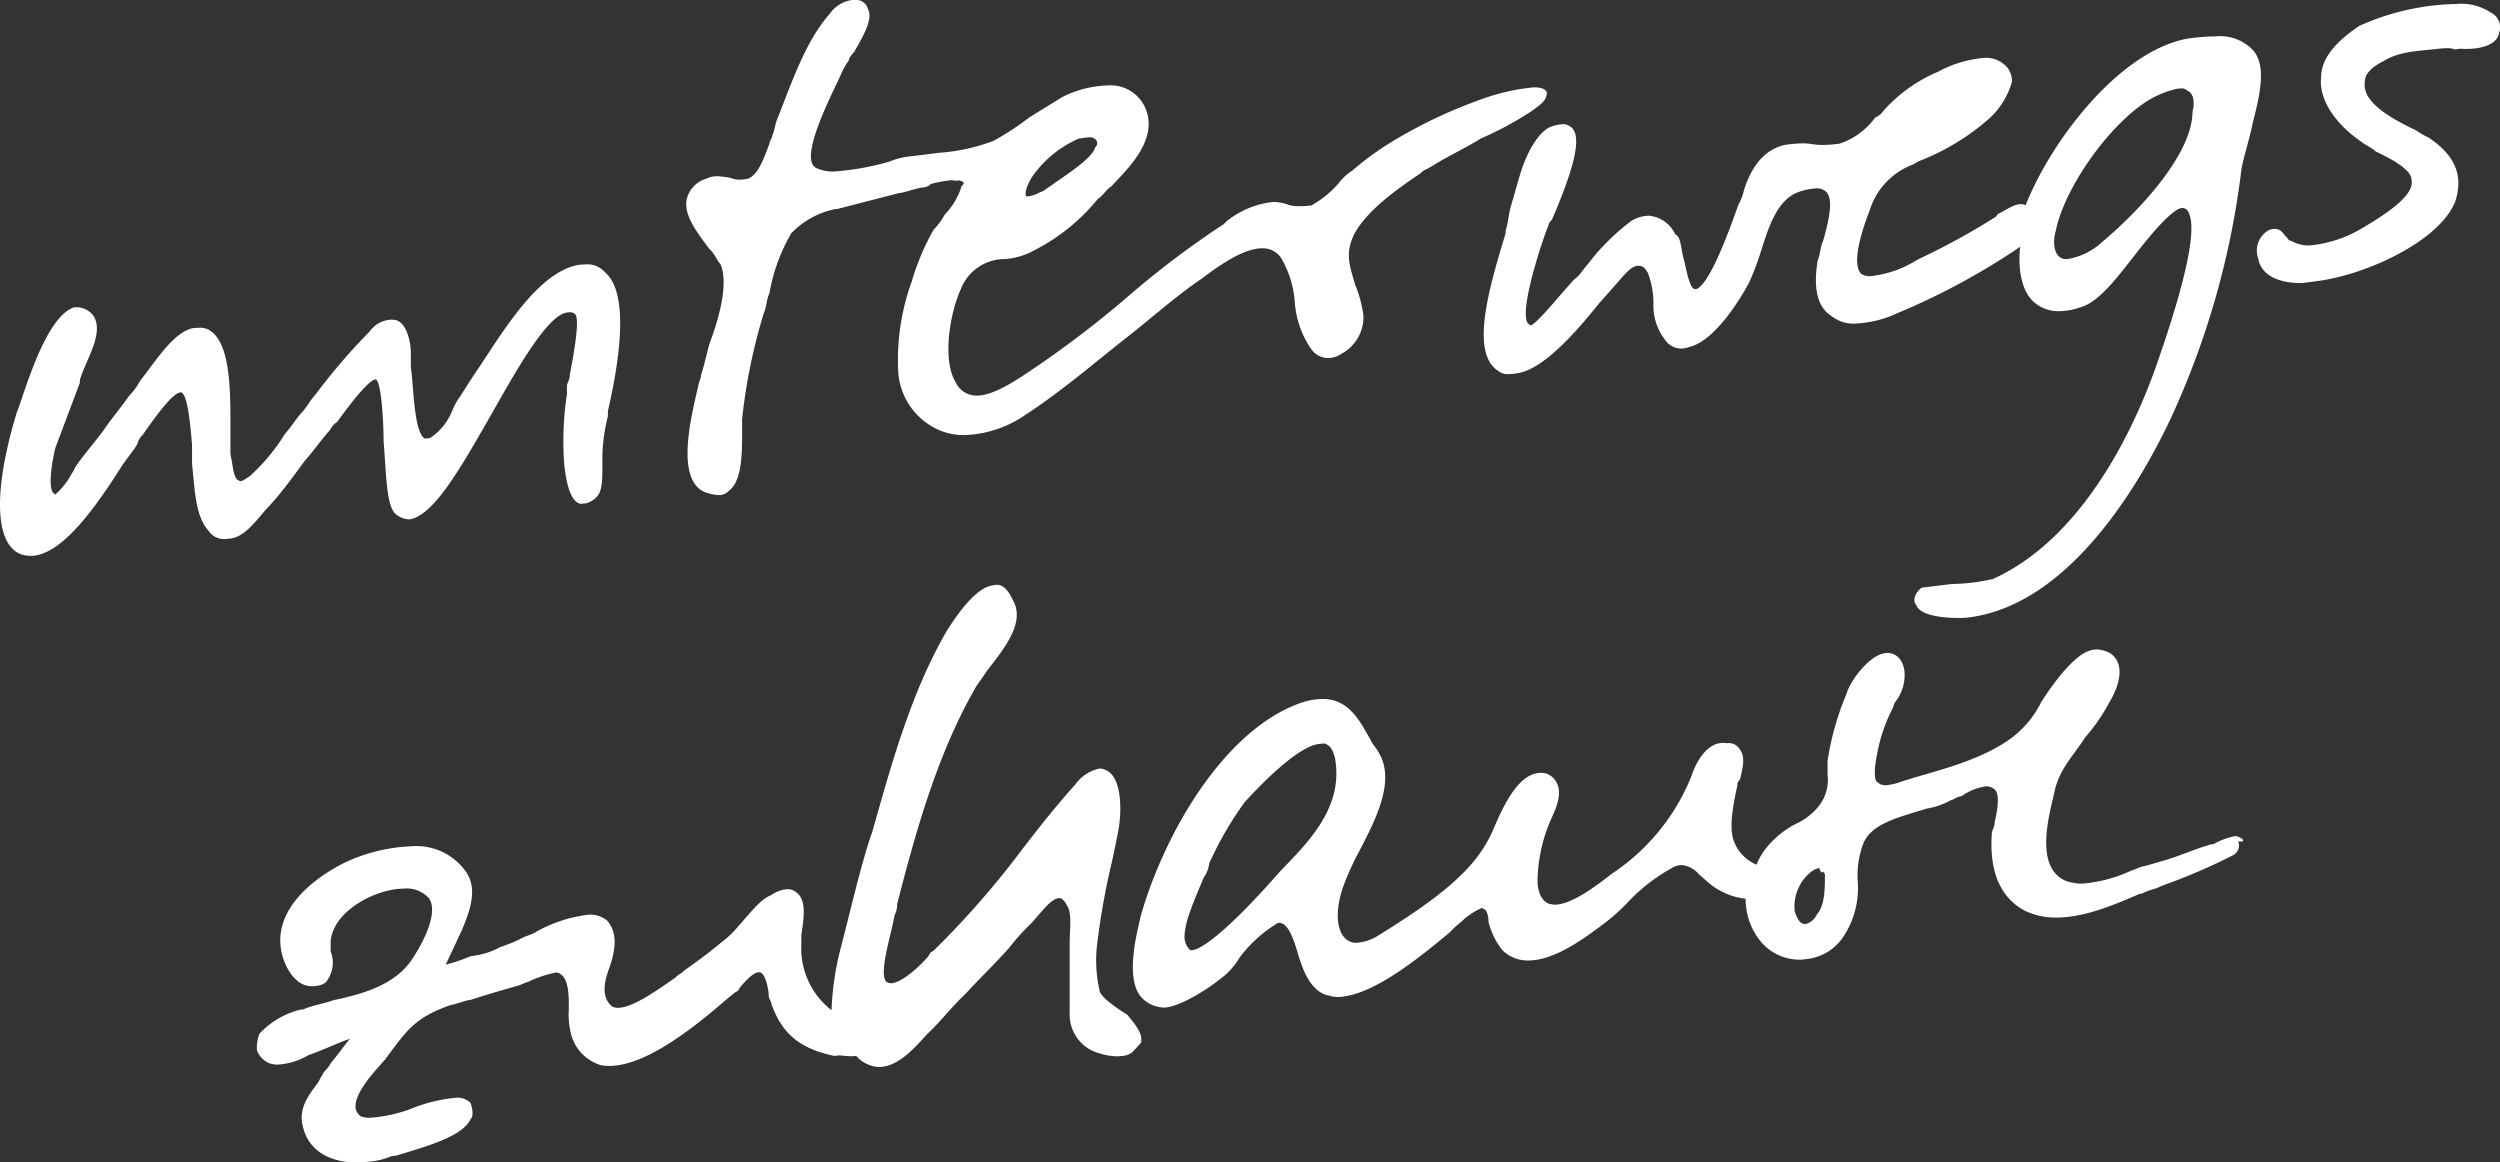 <svg id="Claim" xmlns="http://www.w3.org/2000/svg" xmlns:xlink="http://www.w3.org/1999/xlink" width="200" height="93" viewBox="0 0 200 93">
  <rect x="0" y="0" width="200" height="93" fill="#333333" stroke="none"/>
  <defs>
    <clipPath id="clip-path">
      <rect id="Rechteck_212" data-name="Rechteck 212" width="200" height="93" fill="#fff"/>
    </clipPath>
  </defs>
  <g id="Gruppe_654" data-name="Gruppe 654">
    <g id="Gruppe_269" data-name="Gruppe 269" transform="translate(0 0)" clip-path="url(#clip-path)">
      <path id="Pfad_225" data-name="Pfad 225" d="M89.56,37.3a1.814,1.814,0,0,0-.649.3,3.551,3.551,0,0,0-1.324,3.2c.209.59.421.988.822.988h.06a1.365,1.365,0,0,0,.884-.757C90,40.287,90,38.982,90,37.887c0-.147-.1-.273-.167-.273-.024,0-.044.021-.044.084a.564.564,0,0,1-.233-.4M49.947,27.343l-.44.045c-1.743.21-4.815,3.43-5.924,4.649a27.257,27.257,0,0,0-2.839,4.905,2.4,2.4,0,0,1-.445,1.137c-.646,1.6-1.531,3.451-1.531,4.756a1.487,1.487,0,0,0,.44,1.03.276.276,0,0,0,.126.021c.591,0,2.4-1.072,6.453-5.6l.652-.736c2.4-2.463,5.045-5.178,4.372-9.009-.212-.841-.442-1.051-.863-1.2M37.235,48.473a2.546,2.546,0,0,1-1.955-.862c-1.327-1.58-.233-5.408,0-6.525,1.955-6.755,6.785-14.962,12.9-17.025a5.6,5.6,0,0,1,1.638-.275c2.062,0,2.941,1.664,3.849,3.3.209.422.437.611.652,1.011,1.321,2.23-.215,5.262-1.539,7.806a20.361,20.361,0,0,0-1.091,2.316c-.882,2.062-.882,4.02,0,4.777a1.233,1.233,0,0,0,.863.293,3.7,3.7,0,0,0,1.766-.611c3.946-2.44,6.785-4.523,8.321-6.9a10.319,10.319,0,0,0,.858-1.619c.822-1.915,2.017-4.463,3.784-4.463a2.367,2.367,0,0,1,.379.042,1.451,1.451,0,0,1,.884.757c.44.82,0,1.957-.442,2.882a12.835,12.835,0,0,0-1.094,4.926c0,1.072.442,1.682.884,1.853a1.783,1.783,0,0,0,.505.084c1.345,0,3.362-1.538,4.514-2.442a16.948,16.948,0,0,0,6.372-7.746c.207-.629,1-2.757,2.6-2.757.065,0,.147.021.233.021h.147a1.018,1.018,0,0,1,.945.527c.445.59.212,1.5,0,2.379-.207.252-.207.252-.207.464-.445,2.018-.675,3.577-.233,4.607a3.289,3.289,0,0,0,1.766,1.748,4.936,4.936,0,0,1,.652-1.179,7.568,7.568,0,0,1,2.394-2.041A5.01,5.01,0,0,0,89.56,32.29a3.389,3.389,0,0,0,.652-2.463V28.734a22.545,22.545,0,0,1,1.536-5.411c.233-.9,1.766-3.05,3.069-3.2a.52.52,0,0,1,.167-.021c.607,0,1.177.377,1.366,1.347a3.437,3.437,0,0,1-.652,2.481.844.844,0,0,0-.209.464,13.225,13.225,0,0,0-1.324,3.852c-.23,1.116-.23,1.978,0,2.167a.967.967,0,0,0,.693.275,4.574,4.574,0,0,0,1.28-.3l1.1-.338c2.627-.757,5.461-1.536,7.648-3.113a8.077,8.077,0,0,0,2.418-2.9,23.107,23.107,0,0,1,1.743-2.4c.756-.82,1.641-1.811,2.693-1.811a2.141,2.141,0,0,1,.6.1,1.578,1.578,0,0,1,1.094.949c.421,1.051-.23,2.44-.652,3.134a15.122,15.122,0,0,1-1.973,2.864c-.882,1.41-1.976,2.4-2.418,4.208-.209,1.116-1.3,4.5-.209,6.312a2.255,2.255,0,0,0,1.745,1.1,2.366,2.366,0,0,0,.672.063,11.365,11.365,0,0,0,3.93-1.051c.207-.021.649-.3,1.091-.359l1.3-.377c1.327-.359,2.63-.97,3.951-1.347l.212-.021a5.766,5.766,0,0,1,1.766-.652c.565.126.8.44.442.44a.978.978,0,0,1-.235-.021.878.878,0,0,1-.44,1.137,48.327,48.327,0,0,1-5.7,2.442c-.44.252-1.091.335-1.533.608l-.209.021c-2.038.886-4.414,1.895-6.638,1.895A5.578,5.578,0,0,1,106,40.728c-1.976-1.051-2.857-3.134-2.648-6.208,0-.21.23-.461.23-.883.212-.907.442-2.23,0-2.61a1,1,0,0,0-.693-.252,4.262,4.262,0,0,0-1.936.778c-.437.063-.652.293-.879.335a6.06,6.06,0,0,1-1.955.673c-2.206.694-4.391,1.179-5.042,2.778a7.155,7.155,0,0,0-.445,3.095,7.08,7.08,0,0,1-1.091,4.271A4.049,4.049,0,0,1,88.469,44.6a3.733,3.733,0,0,1-.481.042A4.057,4.057,0,0,1,84.96,43.3a5.327,5.327,0,0,1-1.3-3.535,5.488,5.488,0,0,1-3.069-1.368l-.652-.569a2.116,2.116,0,0,0-1.389-.757,1.737,1.737,0,0,0-.586.126,14.48,14.48,0,0,0-3.723,2.84A14.827,14.827,0,0,1,72.264,41.8c-1.3.97-3.8,2.906-5.987,2.906a2.871,2.871,0,0,1-2.1-.844,5.96,5.96,0,0,1-1.091-2.251c0-.632-.209-1.032-.419-1.032h-.021c0-.042-.021-.084-.065-.084a5.556,5.556,0,0,0-1.471.925c-.207.233-.649.506-1.094,1.011-2.418,2.02-5.906,4.84-8.53,5.157a2.263,2.263,0,0,1-1.115-.063c-1.533-.254-2.185-2.149-2.6-3.6-.421-1.41-.843-2.23-1.452-2.23-.042,0-.063.021-.1.021a10.782,10.782,0,0,0-3.046,2.757,5.749,5.749,0,0,1-1.536,1.706c-.652.524-2.857,2.1-4.391,2.293" transform="translate(55.993 32.132)" fill="#fff" fill-rule="evenodd"/>
      <path id="Pfad_226" data-name="Pfad 226" d="M15.863,64.07c-1.892,0-3.718-.715-4.286-2.694-.442-1.452.209-2.421,1.091-3.6.212-.254.212-.464.442-.718,0-.21.442-.482.652-.946.442-.485,1.094-1.431,1.533-1.936-1.091.359-2.185.928-3.279,1.284a5.524,5.524,0,0,1-2.478.778,1.805,1.805,0,0,1-.822-.168,1.862,1.862,0,0,1-.861-.967,3.071,3.071,0,0,1,.209-1.347,6.627,6.627,0,0,1,3.279-1.915l.233-.021c.652-.317,1.533-.422,2.415-.739,2.4-.5,5.024-1.26,6.348-3.386,1.091-1.664,1.955-3.726,1.3-4.738a2.379,2.379,0,0,0-2-.8c-.188,0-.4.021-.631.042-2.185.275-5.024,1.915-5.254,4.127v.862a2.454,2.454,0,0,1-.209,2.209c-.233.464-.672.506-1.094.569h-.23c-1.387,0-2.208-1.727-2.4-2.736-.672-3.179,2.185-5.7,5.024-7.135a13.785,13.785,0,0,1,5.422-1.326,4.837,4.837,0,0,1,4.2,1.895c1.115,1.389.463,3.2-.209,4.8l-1.3,2.778a12.728,12.728,0,0,0,1.976-.673l.419-.063a6.076,6.076,0,0,0,1.976-.673,14.68,14.68,0,0,0,1.533-.611c.442-.273.884-.335,1.3-.587a11.046,11.046,0,0,1,4.247-1.391,2.112,2.112,0,0,1,1.45.464c.882.988.672,2.316.23,3.684-.44,1.135-.672,2.251,0,3.029a.793.793,0,0,0,.652.275c1.219,0,3.341-1.559,4.6-2.421.212-.254.421-.275.652-.527,1.094-.778,2.188-1.577,3.069-2.335a7.206,7.206,0,0,0,1.3-1.242c.882-.97,1.764-2.167,2.627-2.484a2.54,2.54,0,0,1,1.324-.485,1.022,1.022,0,0,1,.652.233c.882.548.652,2.1.44,3.43v.862a6.23,6.23,0,0,0,2.418,5.157,23.117,23.117,0,0,1,.652-4.651c.882-3.367,1.533-6.292,2.394-9.009l.233-.673c1.533-5.408,3.067-11.027,5.906-15.953.44-.694,2.185-3.514,3.718-3.7l.233-.042h.1c.589,0,1.007.59,1.429,1.557.652,1.664-.884,3.6-2.206,5.283-.442.694-.863,1.179-1.094,1.664C62.138,31.724,60.4,38.246,59.071,43.4a1.829,1.829,0,0,1-.209.9c-.212,1.329-1.306,4.714-.654,5.3a.584.584,0,0,0,.358.128c.8,0,2.185-1.221,2.92-2.065.212-.231.212-.461.442-.482a70.791,70.791,0,0,0,7.23-8.273c1.3-1.682,2.627-3.367,4.16-5.07a3.159,3.159,0,0,1,1.955-1.284.983.983,0,0,1,.442.1c1.324.506,1.324,3.116,1.091,4.651-.209,1.116-.44,2.23-.652,3.137a58.808,58.808,0,0,0-1.091,6.229,10.689,10.689,0,0,0,.209,3.663c0,.21.442.82,2.206,1.913.652.778,1.3,1.58,1.094,2.254l-.672.736a1.454,1.454,0,0,1-.861.314,2.2,2.2,0,0,1-.358.021,4.726,4.726,0,0,1-1.408-.231,3.2,3.2,0,0,1-2.4-3.2V46.518c0-1.1.212-2.442-.23-3.032-.188-.377-.4-.569-.61-.569H72c-.652.086-1.3,1.032-2.185,2a18.532,18.532,0,0,0-1.766,1.957c-1.07,1.221-2.4,2.484-3.488,3.684-1.094,1.009-1.976,2.209-3.069,3.22-1.091,1.2-2.373,2.652-3.886,2.652h-.044a2.615,2.615,0,0,1-1.764-.886,2.058,2.058,0,0,1-.358.021,4.614,4.614,0,0,1-.547-.021,3.141,3.141,0,0,0-.419-.042.711.711,0,0,0-.209.021l-.212.021c-2.627-.548-4.16-1.661-5.042-4.166,0-.21-.212-.4-.212-.632,0-.443-.23-1.7-.652-1.874A.31.31,0,0,0,48,48.853c-.421,0-.986.632-1.387,1.074-.23.252-.23.461-.442.485l-.652.524c-2.457,2.128-6.45,5.408-9.477,5.408a6.007,6.007,0,0,1-.61-.042,3.505,3.505,0,0,1-2.394-2.314,6.076,6.076,0,0,1-.233-2.146c0-1.3,0-2.61-.861-2.948a.579.579,0,0,0-.188-.021,9.294,9.294,0,0,0-2.227.757c-.212.024-.654.3-.884.317-1.3.377-2.627.757-3.7,1.114-.463.045-1.115.338-1.557.4-2.836.991-3.488,1.936-5.254,4.337l-.649.736c-.863.967-1.745,2.167-1.745,3.029a.947.947,0,0,0,.44.82,1.907,1.907,0,0,0,.738.107,11.478,11.478,0,0,0,3.635-.865,12.576,12.576,0,0,1,3.237-.736,1.475,1.475,0,0,1,1.157.422c.209.632.209,1.072,0,1.3-.672,1.389-3.512,2.167-5.927,2.9l-.442.063a5.231,5.231,0,0,1-1.743.422,7.537,7.537,0,0,1-.968.063" transform="translate(12.7 28.93)" fill="#fff" fill-rule="evenodd"/>
      <path id="Pfad_227" data-name="Pfad 227" d="M53.256,10.985a4.311,4.311,0,0,0-.44.042l-.442.063a8.876,8.876,0,0,0-3.718,3.053c-.442.715-.652,1.389-.442,1.577a2.416,2.416,0,0,0,1.094-.356c.23-.021.44-.254.882-.527,1.094-.8,3.279-2.146,3.509-3.053a.414.414,0,0,0,0-.652.624.624,0,0,0-.442-.147M23.521,39.607a3.739,3.739,0,0,1-1.136-.273c-2.185-1.053-1.091-5.746-.44-8.44,0-.21.23-.673.23-.9.209-.673.421-1.559.652-2.463.882-2.3,1.533-4.987.882-6.42-.23-.189-.44-.82-.882-1.2-.882-1.2-2.185-2.78-1.766-4.127A2.279,2.279,0,0,1,22.6,14.289a1.908,1.908,0,0,1,.882-.189,6.561,6.561,0,0,1,1.094.147,1.871,1.871,0,0,0,.649.126c.233,0,.442-.042.672-.063.863-.314,1.3-1.682,1.745-2.82,0-.21.23-.464.23-.673.212-.464.212-.9.421-1.368,1.094-2.736,2.206-6.124,4.16-8.333A2.652,2.652,0,0,1,34.238,0h.338a.95.95,0,0,1,.945.736c.44.82-.442,2.23-1.094,3.409-.209.231-.44.485-.44.694a5.8,5.8,0,0,0-.652,1.179c-1.094,2.293-3.279,6.692-1.976,7.408a3.026,3.026,0,0,0,1.45.293,21.085,21.085,0,0,0,4.456-.8,5.771,5.771,0,0,1,1.764-.422l2.185-.273a15.206,15.206,0,0,0,4.372-.967,22.218,22.218,0,0,0,2.857-1.874l2.627-1.622a8.632,8.632,0,0,1,3.6-.925,3.038,3.038,0,0,1,2.962,1.64c1.324,2.675-1.533,5.2-2.627,6.42-.442.275-.652.736-1.091,1.011a15.752,15.752,0,0,1-5.024,4.083,5.7,5.7,0,0,1-2.418.736,3.752,3.752,0,0,0-3.509,2.377c-.861,1.853-1.533,5.621-.442,7.452a1.846,1.846,0,0,0,1.7,1.093c1.115,0,2.522-.8,3.993-1.787A82.447,82.447,0,0,0,56.1,23.908a72.958,72.958,0,0,1,7.881-5.977l.23-.233a7.172,7.172,0,0,1,3.509-1.515,1.8,1.8,0,0,1,.335-.021,3.342,3.342,0,0,1,1.177.252,3.662,3.662,0,0,0,.777.084,8.635,8.635,0,0,0,.989-.063,8.154,8.154,0,0,0,2.185-1.787,4.375,4.375,0,0,1,1.094-1.011,23.857,23.857,0,0,1,3.718-2.631,38.687,38.687,0,0,1,7.23-3.283A16.6,16.6,0,0,1,88.8,6.986c.5,0,.9.1,1.028.4,0,.652-.442.925-1.112,1.431a26.121,26.121,0,0,1-4.142,2.251c-1.324.823-2.648,1.41-3.949,2.233-.442.273-.654.293-.884.548-1.955,1.326-4.16,2.882-5.254,4.756-.861,1.64-.419,2.673,0,4.145a9.9,9.9,0,0,1,.672,2.526,3.34,3.34,0,0,1-1.764,3.029,1.955,1.955,0,0,1-1.073.338,1.646,1.646,0,0,1-1.324-.694A7.455,7.455,0,0,1,69.67,24.2a8.142,8.142,0,0,0-1.094-3.556,1.746,1.746,0,0,0-1.533-.778c-1.366,0-3.153,1.156-4.812,2.419-1.976,1.326-3.951,3.095-5.906,4.63-2.627,2.062-5.254,4.337-8.112,6.208a9.151,9.151,0,0,1-4.959,1.685,5.084,5.084,0,0,1-2.041-.4,5.459,5.459,0,0,1-3.279-4.819A18.435,18.435,0,0,1,39.029,22.5a19.234,19.234,0,0,1,1.745-4.124,5.37,5.37,0,0,0,.882-1.2,5.807,5.807,0,0,0,1.3-2.107c0-.231.23-.252.23-.461a.638.638,0,0,0-.44-.17c-.063,0-.149.021-.233.021a1.829,1.829,0,0,0-.335-.042,10.494,10.494,0,0,0-1.62.3A1.059,1.059,0,0,1,39.89,15c-.649.084-1.3.38-1.955.464L33.1,16.71l-.209.021a6.7,6.7,0,0,0-3.509,1.936,14.428,14.428,0,0,0-1.745,4.8c-.23.443-.23,1.116-.442,1.557A45.318,45.318,0,0,0,25.454,33.5v.883c0,1.957,0,4.124-1.094,4.905a.988.988,0,0,1-.652.314Z" transform="translate(33.917 0)" fill="#fff" fill-rule="evenodd"/>
      <path id="Pfad_228" data-name="Pfad 228" d="M72.49,22.449c-1.913,0-3.195-.715-3.4-1.978a1.864,1.864,0,0,1,.882-2.272,1.262,1.262,0,0,1,.442-.084c.526,0,.693.419.861.569.212.189.233.377.4.377h.042a2.753,2.753,0,0,0,1.471.38A9.925,9.925,0,0,0,77.2,18.178c2.836-1.643,4.372-2.927,4.16-3.978,0-.865-1.764-1.748-2.857-2.274-.442-.377-.882-.548-1.094-.736C75.221,9.717,73.9,7.7,74.13,5.949c0-1.093.652-2.482,3.067-4.083A19.831,19.831,0,0,1,84.953.121a4.26,4.26,0,0,1,2.753.694,1.3,1.3,0,0,1,.652,1.64c-.188.991-1.554,1.263-2.627,1.263a3.142,3.142,0,0,1-.442-.021l-.44.063a1.777,1.777,0,0,0-.652-.1c-.212,0-.442.021-.652.042-1.536.189-3.069.168-4.393.97-1.094.566-1.533,1.072-1.533,1.724-.212,1.536,1.976,2.8,3.739,3.663.421.168.864.545,1.3.715,2.836,1.829,2.627,3.807,2.188,5.175-1.3,3.2-7.23,5.893-11.16,6.357l-1.094.147Z" transform="translate(111.565 0.196)" fill="#fff" fill-rule="evenodd"/>
      <path id="Pfad_229" data-name="Pfad 229" d="M101.185,5.275a3.557,3.557,0,0,0-.421.042A8.012,8.012,0,0,0,99,5.97c-3.279,1.7-7.206,7.2-7.881,10.754-.209.673-.209,1.766.442,2.125a1.076,1.076,0,0,0,.463.084,5.335,5.335,0,0,0,2.815-1.368c3.3-2.778,7.23-7.177,7.23-10.44.23-.9,0-1.536-.442-1.682a.553.553,0,0,0-.44-.168M83.342,47.639c-.989,0-3.069-.126-3.383-1.053-.23-.189-.23-.862.442-1.368l2.394-.293a15.951,15.951,0,0,0,3.3-.4C93.976,40.968,97.906,30.908,99,27.942c3.3-9.323,3.3-12.145,2.627-12.945a.685.685,0,0,0-.377-.168.077.077,0,0,0-.063.021c-.652.063-2.188,1.769-3.491,3.451-1.533,1.936-3.067,4.083-4.6,4.483a5.248,5.248,0,0,1-1.7.314,2.919,2.919,0,0,1-2.017-.736c-.882-.757-1.324-2.44-1.094-4.418a55.818,55.818,0,0,1-9.854,5.325,8.827,8.827,0,0,1-3.344.82,2.809,2.809,0,0,1-1.91-.611c-.884-.548-1.536-1.769-1.094-4.442.209-.464.209-1.114.442-1.577.44-1.557.861-3.367.209-3.936a1.1,1.1,0,0,0-.756-.252,5.054,5.054,0,0,0-1.429.293c-1.766.652-2.418,2.9-3.069,4.945a21.016,21.016,0,0,1-.882,2.3s-2.4,4.63-4.812,5.157a1.879,1.879,0,0,1-.631.126,1.621,1.621,0,0,1-1.324-.757,4.469,4.469,0,0,1-.884-2.948,7.022,7.022,0,0,0-.44-2.335c-.212-.38-.421-.569-.631-.569h-.021a.265.265,0,0,0-.126-.021c-.61,0-1.24.883-1.85,1.557l-.442.506-.861.967c-1.533,1.915-4.393,5.325-6.578,5.579a4.015,4.015,0,0,1-.672.063,1.219,1.219,0,0,1-.861-.3c-2.187-1.494-.652-6.671.652-10.964v-.21c.23-.694.23-1.347.44-2.02l.652-2.254c.442-1.577,1.324-3.43,2.418-4a3.312,3.312,0,0,1,1.073-.252,1.037,1.037,0,0,1,.672.252c.882.76.23,3.241-1.536,7.366l-.209.254c-.652,1.6-2.418,7.028-1.745,8.039l.212.189c.44-.042,2.185-2.209,2.857-2.945l.652-.739c.442-.273.652-.736,1.094-1.218A17.682,17.682,0,0,1,57.2,15.859a2.859,2.859,0,0,1,1.366-.4,2.57,2.57,0,0,1,2.122,1.494c.442.168.442,1.032.652,1.874.23.841.442,2.335.882,2.505l.212-.021c1.112-.569,2.648-4.884,3.3-6.713a4.627,4.627,0,0,0,.44-1.137c.421-1.368,1.3-3.22,3.279-3.663a10.094,10.094,0,0,1,1.45-.126,4.153,4.153,0,0,1,.735.063A6.441,6.441,0,0,0,72.5,9.8a12.629,12.629,0,0,0,1.324-.1A5.778,5.778,0,0,0,76.68,7.61a1.542,1.542,0,0,0,.652-.527A12.08,12.08,0,0,1,81.7,3.949a9.327,9.327,0,0,1,3.739-1.116,2.174,2.174,0,0,1,1.512.485,1.706,1.706,0,0,1,.672,1.431A6.263,6.263,0,0,1,85.652,7.82,18.66,18.66,0,0,1,80.168,11.1l-.44.254a5.731,5.731,0,0,0-3.491,3.7c-1.324,3.409-1.091,4.693-.652,5.073a1.205,1.205,0,0,0,.714.168,8.658,8.658,0,0,0,3.428-1.116l.44-.252A56.745,56.745,0,0,0,86.3,15.566l.212-.252c.547-.233,1.219-.778,1.805-.778a.822.822,0,0,1,.4.084C90.907,9.127,96.6,1.908,102.066,1.235l.23-.021a14.928,14.928,0,0,1,1.6-.1,3.642,3.642,0,0,1,2.983,1.072c1.094,1.179.652,3.409,0,5.872-.209,1.114-.652,2.463-.882,3.577a66.416,66.416,0,0,1-5.675,20.056c-2.185,4.63-7.879,14.9-16.2,15.911l-.23.021s-.212.021-.547.021" transform="translate(73.332 1.797)" fill="#fff" fill-rule="evenodd"/>
      <path id="Pfad_230" data-name="Pfad 230" d="M2.462,31.391a3.193,3.193,0,0,1-.442-.042C-.186,30.969-.838,27.12,1.347,19.9c.442-.928,2.188-7.659,4.6-8.4h.17a1.691,1.691,0,0,1,1.366.694c.882,1.412-.652,3.558-1.094,5.136v.21L4.417,22.783s-.652,2.694-.209,3.514l.209.191A5.907,5.907,0,0,0,5.741,24.8c.209-.252.209-.464.421-.715.672-.946,1.533-1.915,2.206-2.861.652-.946,1.3-1.685,1.955-2.631a5.18,5.18,0,0,0,.882-1.2c1.324-1.682,2.627-3.81,4.16-4.208a4.893,4.893,0,0,1,.589-.042,1.417,1.417,0,0,1,.947.293c1.533,1.116,1.533,4.819,1.533,7.429v2.4c.209.82.209,1.915.652,2.083a.278.278,0,0,0,.167.063c.167,0,.379-.189.714-.38A15.7,15.7,0,0,0,22.8,21.625c.442-.482.884-1.2,1.327-1.682s.649-.946,1.091-1.431a49.915,49.915,0,0,1,4.372-5.094,2.25,2.25,0,0,1,1.659-.925,1.608,1.608,0,0,1,.317.021c.882.1,1.3,1.577,1.3,2.673v1.1c.23,1.494.23,5.175,1.112,5.723l.421-.042A4.706,4.706,0,0,0,36.172,19.8a4.979,4.979,0,0,1,.649-1.179c.442-.694.884-1.41,1.536-2.356,2.185-3.325,4.812-7.557,7.881-8.147a5.125,5.125,0,0,1,.565-.042,1.878,1.878,0,0,1,1.62.652c1.976,1.706,1.091,7.261.209,11.071v.419a14.149,14.149,0,0,0-.44,3.116v.632c0,1.326,0,2.188-.421,2.673a1.863,1.863,0,0,1-.884.548l-.44.042c-.652-.126-1.094-1.158-1.3-3.095a24.543,24.543,0,0,1,.209-5.681V17.8c0-.233.23-.464.23-.907.212-1.114.863-4.46.421-4.84a.548.548,0,0,0-.421-.147.858.858,0,0,0-.23.021c-1.533.189-3.93,4.4-5.906,7.893-2.415,4.208-4.6,8.186-6.576,8.629a.368.368,0,0,1-.149.021,1.77,1.77,0,0,1-1.154-.506c-.672-.778-.672-3.179-.884-5.767,0-1.724-.209-4.924-.652-4.924-.44.042-1.533,1.284-3.067,3.409-.442.275-.442.506-.652.736-.652.736-1.324,1.685-1.976,2.421-.882,1.2-1.745,2.4-2.627,3.367l-.442.482c-.861.991-1.743,2.191-2.836,2.316l-.209.021a1.52,1.52,0,0,1-.3.021,1.461,1.461,0,0,1-1.261-.694c-1.091-1.179-1.091-3.577-1.3-5.283V22.531c-.209-2.568-.44-4.062-.882-4.229-.419.042-1.094.566-3.067,3.409a1.421,1.421,0,0,0-.421.715c-.233.461-.884,1.2-1.324,1.892-1.85,2.906-4.686,7.072-7.209,7.072" transform="translate(0 13.079)" fill="#fff" fill-rule="evenodd"/>
    </g>
  </g>
</svg>
